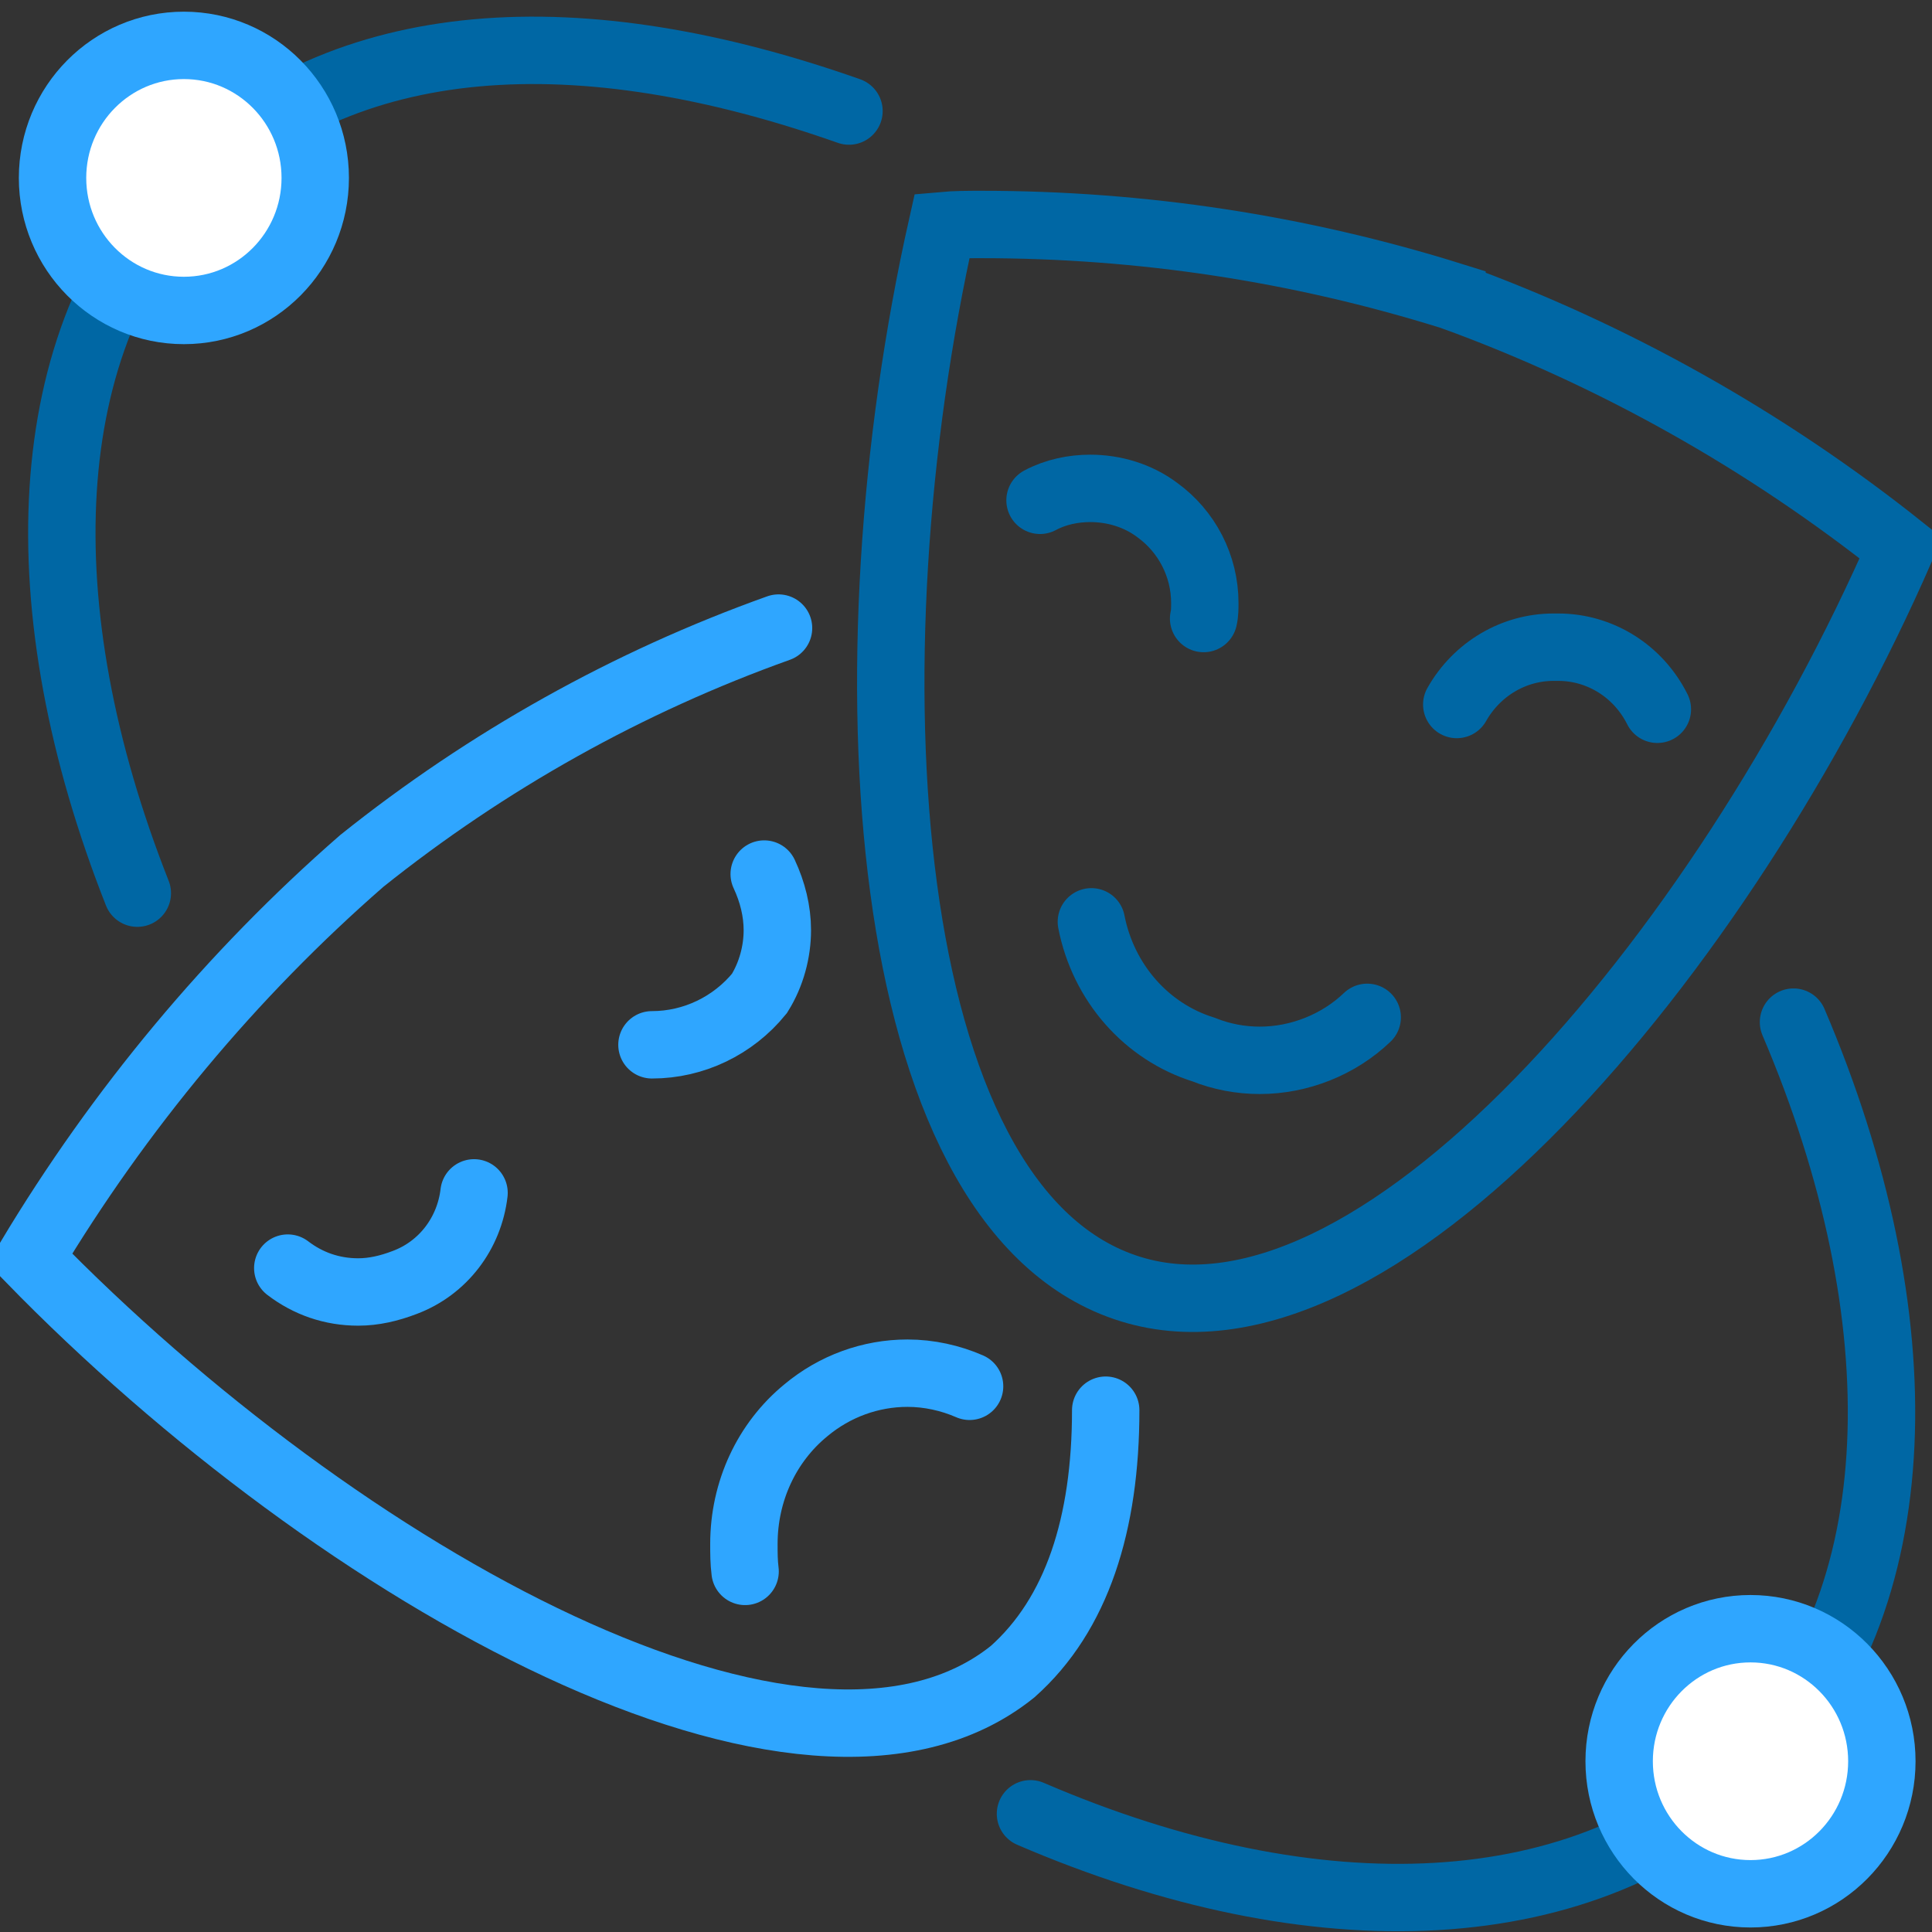 <?xml version="1.0" encoding="UTF-8"?>
<!DOCTYPE svg PUBLIC "-//W3C//DTD SVG 1.1//EN" "http://www.w3.org/Graphics/SVG/1.1/DTD/svg11.dtd">
<!-- Creator: CorelDRAW X7 -->
<svg xmlns="http://www.w3.org/2000/svg" xml:space="preserve" width="16.183mm" height="16.183mm" version="1.1" style="shape-rendering:geometricPrecision; text-rendering:geometricPrecision; image-rendering:optimizeQuality; fill-rule:evenodd; clip-rule:evenodd"
viewBox="0 0 1618 1618"
 xmlns:xlink="http://www.w3.org/1999/xlink">
 <rect x="0" y="0" width="1618" height="1618" fill="#333333" stroke="none"/>
 <defs>
  <style type="text/css">
   <![CDATA[
    .str0 {stroke:#0067A4;stroke-width:56.44;stroke-linecap:round}
    .str2 {stroke:#26AA8B;stroke-width:56.44;stroke-linecap:round}
    .str1 {stroke:#2FA6FF;stroke-width:56.44;stroke-linecap:round}
    .fil0 {fill:none}
    .fil1 {fill:white}
   ]]>
  </style>
 </defs>
 <g id="Warstwa_x0020_1">
  <ellipse class="fil0 str0" transform="matrix(0.649 -0.767 0.649 0.767 2648.08 717.638)" rx="498" ry="834"/>
  <ellipse class="fil0 str0" transform="matrix(0.697 -0.67 0.697 0.67 2490.79 720.078)" rx="834" ry="498"/>
  <circle class="fil1 str1" cx="3223" cy="1333" r="112"/>
  <circle class="fil1 str1" cx="2561" cy="678" r="190"/>
  <circle class="fil1 str1" cx="1918" cy="1279" r="112"/>
  <ellipse class="fil1 str2" cx="-886" cy="-730" rx="557" ry="159"/>
  <g>
   <path class="fil1" d="M1861 -101l1121 0c45,1 81,37 81,82 0,1 0,1 0,2 0,756 -485,1173 -663,1173 -277,0 -621,-679 -621,-1173 0,-1 0,-1 0,-2 0,-45 36,-81 81,-82l1 0zm0 0l0 0 0 0z"/>
   <path id="1" class="fil0 str0" d="M1861 -101l1121 0c45,1 81,37 81,82 0,1 0,1 0,2 0,756 -485,1173 -663,1173 -277,0 -621,-679 -621,-1173 0,-1 0,-1 0,-2 0,-45 36,-81 81,-82m1 0l0 0 0 0z"/>
  </g>
  <path class="fil0 str1" d="M2735 670c-362,203 -389,295 -595,14"/>
  <path class="fil0 str1" d="M2310 221c-123,115 -209,98 -353,-24"/>
  <path class="fil0 str1" d="M2875 252c-126,104 -227,82 -353,-24"/>
  <rect class="fil0" x="-108" y="-108" width="1834" height="1834"/>
  <path class="fil0 str0" d="M115 748c-94,-238 -86,-464 43,-595 130,-131 329,-139 553,-60"/>
  <path class="fil0 str0" d="M1502 856c105,246 102,488 -36,623 -137,135 -364,143 -603,40"/>
  <ellipse class="fil1 str1" cx="154" cy="149" rx="110" ry="111"/>
  <ellipse class="fil1 str1" cx="1466" cy="1475" rx="110" ry="111"/>
  <path class="fil0 str1" d="M652 526c-126,45 -244,111 -349,195 -109,95 -203,208 -278,333 259,266 650,485 823,346 54,-48 78,-124 78,-219"/>
  <path class="fil0 str1" d="M812 1161c-16,-7 -34,-11 -52,-11 -31,0 -61,11 -85,31 -33,27 -52,68 -52,112 0,8 0,15 1,23"/>
  <path class="fil0 str1" d="M241 1062c17,13 37,20 59,20 13,0 26,-3 39,-8 32,-12 54,-41 58,-75"/>
  <path class="fil0 str1" d="M640 732c7,15 11,31 11,47 0,18 -5,37 -15,53 -22,27 -55,43 -90,43"/>
  <path class="fil0 str0" d="M1216 248c-128,-40 -260,-60 -394,-60 -11,0 -22,0 -33,1 -82,365 -55,818 153,889 207,71 501,-278 650,-619 -113,-90 -241,-162 -376,-211l0 0z"/>
  <path class="fil0 str0" d="M914 772c10,51 46,92 94,107 15,6 31,9 47,9 33,0 66,-13 90,-36"/>
  <path class="fil0 str0" d="M1008 518c1,-4 1,-9 1,-13 0,-31 -15,-60 -40,-78 -16,-12 -36,-18 -56,-18 -14,0 -29,3 -42,10"/>
  <path class="fil0 str0" d="M1220 590c17,-30 48,-48 81,-48 0,0 1,0 1,0 1,0 2,0 3,0 35,0 67,20 83,52"/>
 </g>
 <rect class="fil0" x="-108" y="-108" width="1834" height="1834"/>
</svg>
